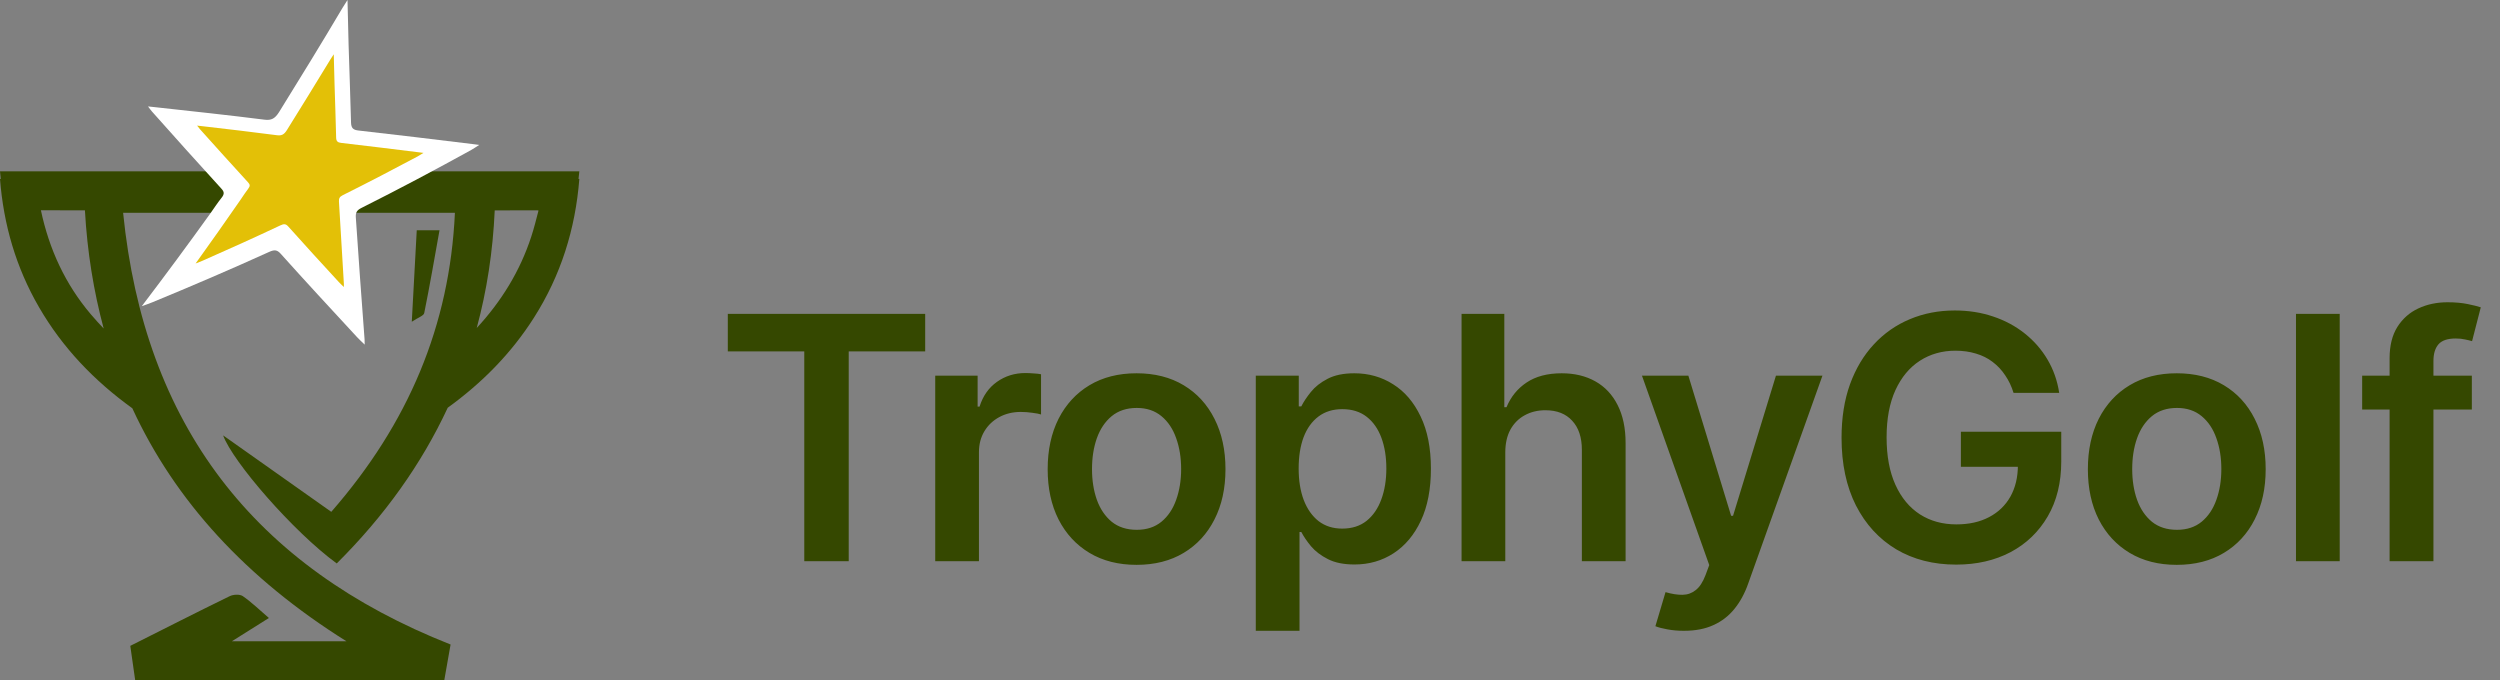 <svg width="147" height="40" viewBox="0 0 147 40" fill="none" xmlns="http://www.w3.org/2000/svg">
<rect x="0" y="0" width="147" height="40" fill="#808080" stroke="none"/>
<path d="M42.795 20.663V18.454H54.401V20.663H49.905V33H47.291V20.663H42.795ZM54.991 33V22.091H57.484V23.909H57.598C57.797 23.279 58.138 22.794 58.621 22.453C59.108 22.108 59.665 21.935 60.29 21.935C60.432 21.935 60.59 21.942 60.766 21.956C60.945 21.965 61.095 21.982 61.213 22.006V24.371C61.104 24.333 60.931 24.3 60.694 24.271C60.462 24.238 60.237 24.222 60.02 24.222C59.551 24.222 59.13 24.323 58.755 24.527C58.386 24.726 58.095 25.003 57.882 25.358C57.669 25.713 57.562 26.123 57.562 26.587V33H54.991ZM66.83 33.213C65.765 33.213 64.842 32.979 64.06 32.51C63.279 32.041 62.673 31.385 62.242 30.543C61.816 29.7 61.603 28.715 61.603 27.588C61.603 26.461 61.816 25.474 62.242 24.626C62.673 23.779 63.279 23.121 64.06 22.652C64.842 22.183 65.765 21.949 66.83 21.949C67.896 21.949 68.819 22.183 69.6 22.652C70.382 23.121 70.985 23.779 71.411 24.626C71.842 25.474 72.058 26.461 72.058 27.588C72.058 28.715 71.842 29.7 71.411 30.543C70.985 31.385 70.382 32.041 69.6 32.51C68.819 32.979 67.896 33.213 66.83 33.213ZM66.844 31.153C67.422 31.153 67.905 30.995 68.293 30.678C68.682 30.356 68.971 29.925 69.16 29.385C69.354 28.845 69.451 28.244 69.451 27.581C69.451 26.913 69.354 26.31 69.16 25.77C68.971 25.225 68.682 24.792 68.293 24.47C67.905 24.148 67.422 23.987 66.844 23.987C66.253 23.987 65.76 24.148 65.367 24.47C64.979 24.792 64.688 25.225 64.494 25.77C64.304 26.31 64.21 26.913 64.21 27.581C64.21 28.244 64.304 28.845 64.494 29.385C64.688 29.925 64.979 30.356 65.367 30.678C65.76 30.995 66.253 31.153 66.844 31.153ZM73.84 37.091V22.091H76.368V23.895H76.517C76.65 23.63 76.837 23.348 77.078 23.05C77.32 22.747 77.647 22.489 78.058 22.276C78.471 22.058 78.996 21.949 79.635 21.949C80.478 21.949 81.238 22.164 81.915 22.595C82.597 23.021 83.137 23.653 83.534 24.491C83.937 25.325 84.138 26.348 84.138 27.56C84.138 28.758 83.942 29.776 83.549 30.614C83.156 31.452 82.621 32.091 81.944 32.531C81.266 32.972 80.499 33.192 79.642 33.192C79.017 33.192 78.499 33.088 78.087 32.879C77.675 32.671 77.344 32.42 77.093 32.126C76.846 31.828 76.655 31.546 76.517 31.281H76.411V37.091H73.84ZM76.361 27.546C76.361 28.251 76.46 28.869 76.659 29.399C76.863 29.93 77.154 30.344 77.533 30.642C77.916 30.936 78.38 31.082 78.925 31.082C79.493 31.082 79.969 30.931 80.353 30.628C80.736 30.32 81.025 29.901 81.219 29.371C81.418 28.836 81.517 28.227 81.517 27.546C81.517 26.868 81.42 26.267 81.226 25.741C81.032 25.216 80.743 24.804 80.36 24.506C79.976 24.207 79.498 24.058 78.925 24.058C78.376 24.058 77.909 24.203 77.526 24.491C77.142 24.78 76.851 25.185 76.652 25.706C76.458 26.227 76.361 26.84 76.361 27.546ZM88.511 26.608V33H85.94V18.454H88.454V23.945H88.582C88.838 23.329 89.233 22.844 89.768 22.489C90.308 22.129 90.994 21.949 91.828 21.949C92.585 21.949 93.246 22.108 93.809 22.425C94.373 22.742 94.808 23.206 95.116 23.817C95.428 24.428 95.585 25.173 95.585 26.054V33H93.014V26.452C93.014 25.718 92.824 25.147 92.445 24.74C92.071 24.328 91.546 24.122 90.869 24.122C90.414 24.122 90.007 24.222 89.647 24.421C89.292 24.615 89.013 24.896 88.809 25.266C88.61 25.635 88.511 26.082 88.511 26.608ZM99.013 37.091C98.662 37.091 98.338 37.062 98.04 37.006C97.746 36.954 97.512 36.892 97.337 36.821L97.933 34.818C98.307 34.927 98.641 34.979 98.935 34.974C99.228 34.97 99.486 34.877 99.709 34.697C99.936 34.522 100.128 34.229 100.284 33.817L100.504 33.227L96.548 22.091H99.276L101.79 30.329H101.903L104.425 22.091H107.159L102.791 34.321C102.588 34.899 102.318 35.394 101.982 35.805C101.645 36.222 101.233 36.539 100.746 36.757C100.263 36.98 99.685 37.091 99.013 37.091ZM118.396 23.099C118.278 22.716 118.114 22.373 117.906 22.07C117.703 21.762 117.456 21.499 117.167 21.281C116.883 21.063 116.557 20.9 116.187 20.791C115.818 20.678 115.416 20.621 114.98 20.621C114.199 20.621 113.503 20.817 112.892 21.21C112.281 21.603 111.801 22.181 111.45 22.943C111.104 23.701 110.932 24.624 110.932 25.713C110.932 26.812 111.104 27.742 111.45 28.504C111.796 29.267 112.276 29.847 112.892 30.244C113.507 30.637 114.222 30.834 115.037 30.834C115.775 30.834 116.415 30.692 116.954 30.408C117.499 30.124 117.918 29.721 118.212 29.2C118.505 28.675 118.652 28.059 118.652 27.354L119.248 27.446H115.3V25.386H121.202V27.134C121.202 28.379 120.936 29.456 120.406 30.365C119.876 31.274 119.147 31.975 118.219 32.467C117.291 32.955 116.225 33.199 115.023 33.199C113.683 33.199 112.506 32.898 111.493 32.297C110.484 31.691 109.696 30.831 109.128 29.719C108.564 28.601 108.283 27.276 108.283 25.741C108.283 24.567 108.448 23.518 108.78 22.595C109.116 21.672 109.585 20.888 110.186 20.244C110.787 19.596 111.493 19.103 112.302 18.767C113.112 18.426 113.993 18.256 114.944 18.256C115.749 18.256 116.5 18.374 117.196 18.611C117.892 18.843 118.51 19.174 119.05 19.605C119.594 20.036 120.042 20.547 120.392 21.139C120.742 21.731 120.972 22.384 121.081 23.099H118.396ZM127.994 33.213C126.929 33.213 126.006 32.979 125.224 32.51C124.443 32.041 123.837 31.385 123.406 30.543C122.98 29.7 122.767 28.715 122.767 27.588C122.767 26.461 122.98 25.474 123.406 24.626C123.837 23.779 124.443 23.121 125.224 22.652C126.006 22.183 126.929 21.949 127.994 21.949C129.06 21.949 129.983 22.183 130.764 22.652C131.546 23.121 132.149 23.779 132.575 24.626C133.006 25.474 133.222 26.461 133.222 27.588C133.222 28.715 133.006 29.7 132.575 30.543C132.149 31.385 131.546 32.041 130.764 32.51C129.983 32.979 129.06 33.213 127.994 33.213ZM128.009 31.153C128.586 31.153 129.069 30.995 129.457 30.678C129.846 30.356 130.135 29.925 130.324 29.385C130.518 28.845 130.615 28.244 130.615 27.581C130.615 26.913 130.518 26.31 130.324 25.77C130.135 25.225 129.846 24.792 129.457 24.47C129.069 24.148 128.586 23.987 128.009 23.987C127.417 23.987 126.924 24.148 126.531 24.47C126.143 24.792 125.852 25.225 125.658 25.77C125.468 26.31 125.374 26.913 125.374 27.581C125.374 28.244 125.468 28.845 125.658 29.385C125.852 29.925 126.143 30.356 126.531 30.678C126.924 30.995 127.417 31.153 128.009 31.153ZM137.575 18.454V33H135.004V18.454H137.575ZM145.344 22.091V24.079H138.895V22.091H145.344ZM140.508 33V21.061C140.508 20.327 140.659 19.716 140.962 19.229C141.27 18.741 141.682 18.376 142.198 18.135C142.714 17.893 143.287 17.773 143.917 17.773C144.362 17.773 144.757 17.808 145.103 17.879C145.448 17.95 145.704 18.014 145.87 18.071L145.358 20.06C145.25 20.026 145.112 19.993 144.947 19.96C144.781 19.922 144.596 19.903 144.393 19.903C143.914 19.903 143.576 20.019 143.377 20.251C143.183 20.479 143.086 20.805 143.086 21.232V33H140.508Z" fill="#354800"/>
<path d="M24.213 18.919C24.582 18.67 24.913 18.569 24.945 18.407C25.267 16.822 25.54 15.227 25.843 13.541C25.284 13.541 24.933 13.541 24.505 13.541" fill="#354800"/>
<path d="M31.241 13.906C30.572 15.961 29.468 17.733 28.032 19.285C28.628 17.085 28.981 14.781 29.09 12.371C29.923 12.37 30.757 12.366 31.59 12.367C31.611 12.367 31.634 12.372 31.665 12.379C31.532 12.894 31.404 13.407 31.241 13.906ZM3.118 12.365C3.743 12.365 4.368 12.368 4.993 12.368C5.13 14.812 5.507 17.122 6.096 19.316C5.84 19.046 5.589 18.773 5.349 18.49C3.837 16.712 2.887 14.643 2.406 12.365C2.649 12.365 2.885 12.365 3.118 12.365ZM34.065 10.073C31.429 10.073 28.795 10.073 26.161 10.073C19.042 10.073 15.295 10.073 8.174 10.073C5.45 10.073 2.726 10.073 0 10.073C0.012 10.223 0.031 10.371 0.046 10.521C0.031 10.521 0.015 10.521 0 10.521C0.209 13.211 0.941 15.724 2.286 18.05C3.679 20.458 5.548 22.396 7.781 24.007C10.298 29.463 14.484 34.019 20.371 37.707C18.07 37.707 16.001 37.707 13.633 37.707C14.473 37.179 15.077 36.799 15.811 36.338C15.268 35.872 14.803 35.416 14.276 35.052C14.099 34.93 13.72 34.951 13.506 35.055C11.602 35.983 9.714 36.944 7.661 37.976C7.738 38.518 7.84 39.231 7.949 40C14.012 40 20.006 40 26.123 40C26.246 39.305 26.372 38.591 26.494 37.897C14.91 33.325 8.493 24.976 7.239 12.512C13.79 12.512 20.185 12.512 26.749 12.512C26.442 19.144 24.02 24.893 19.479 30.096C17.266 28.532 15.093 26.995 13.119 25.6C13.681 27.148 17.24 31.26 19.8 33.131C22.609 30.337 24.784 27.289 26.326 23.975C28.336 22.52 30.057 20.789 31.401 18.672C32.978 16.19 33.833 13.469 34.065 10.521C34.049 10.521 34.033 10.521 34.017 10.521C34.033 10.371 34.053 10.224 34.065 10.073Z" fill="#354800"/>
<path d="M8.336 18.004C9.756 16.137 11.075 14.351 12.371 12.546C12.588 12.239 12.793 11.924 13.029 11.629C13.209 11.404 13.181 11.271 13.023 11.099C11.614 9.559 10.256 8.04 8.935 6.557C8.874 6.488 8.821 6.412 8.703 6.258C8.926 6.282 9.049 6.295 9.172 6.308C11.292 6.541 13.424 6.768 15.549 7.037C15.963 7.091 16.172 6.967 16.41 6.59C17.666 4.565 18.918 2.529 20.138 0.467C20.21 0.344 20.291 0.225 20.433 6.48499e-05C20.453 0.945 20.476 1.785 20.497 2.629C20.542 4.15 20.603 5.675 20.641 7.213C20.65 7.544 20.783 7.641 21.078 7.674C23.305 7.925 25.535 8.196 27.773 8.469C27.868 8.481 27.963 8.493 28.181 8.521C27.955 8.664 27.833 8.749 27.704 8.821C25.589 9.987 23.443 11.129 21.256 12.225C20.966 12.367 20.904 12.512 20.923 12.796C21.087 15.168 21.251 17.557 21.437 19.959C21.442 20.032 21.44 20.107 21.443 20.264C21.253 20.078 21.114 19.953 20.988 19.816C19.452 18.155 17.946 16.529 16.499 14.914C16.285 14.674 16.113 14.679 15.807 14.821C13.559 15.842 11.272 16.821 8.955 17.776C8.789 17.844 8.618 17.901 8.336 18.004Z" fill="white"/>
<path d="M11.501 15.494C12.431 14.199 13.301 12.964 14.161 11.721C14.305 11.51 14.441 11.294 14.599 11.091C14.719 10.937 14.699 10.846 14.591 10.728C13.623 9.673 12.681 8.625 11.755 7.594C11.712 7.546 11.674 7.492 11.59 7.386C11.744 7.403 11.828 7.412 11.913 7.422C13.367 7.593 14.828 7.758 16.284 7.951C16.567 7.989 16.709 7.905 16.87 7.649C17.723 6.274 18.581 4.896 19.421 3.507C19.471 3.423 19.527 3.343 19.625 3.192C19.641 3.835 19.657 4.407 19.672 4.98C19.703 6.013 19.742 7.048 19.765 8.089C19.77 8.313 19.86 8.379 20.062 8.403C21.58 8.578 23.1 8.767 24.623 8.955C24.688 8.963 24.752 8.971 24.901 8.99C24.744 9.085 24.66 9.142 24.571 9.19C23.117 9.966 21.648 10.733 20.16 11.474C19.963 11.571 19.92 11.668 19.931 11.86C20.026 13.457 20.117 15.062 20.219 16.674C20.222 16.723 20.22 16.773 20.22 16.878C20.096 16.756 20.004 16.673 19.921 16.583C18.91 15.482 17.912 14.397 16.945 13.313C16.802 13.152 16.686 13.157 16.48 13.255C14.975 13.966 13.449 14.653 11.91 15.331C11.8 15.379 11.687 15.42 11.501 15.494Z" fill="#E3C007"/>
</svg>

